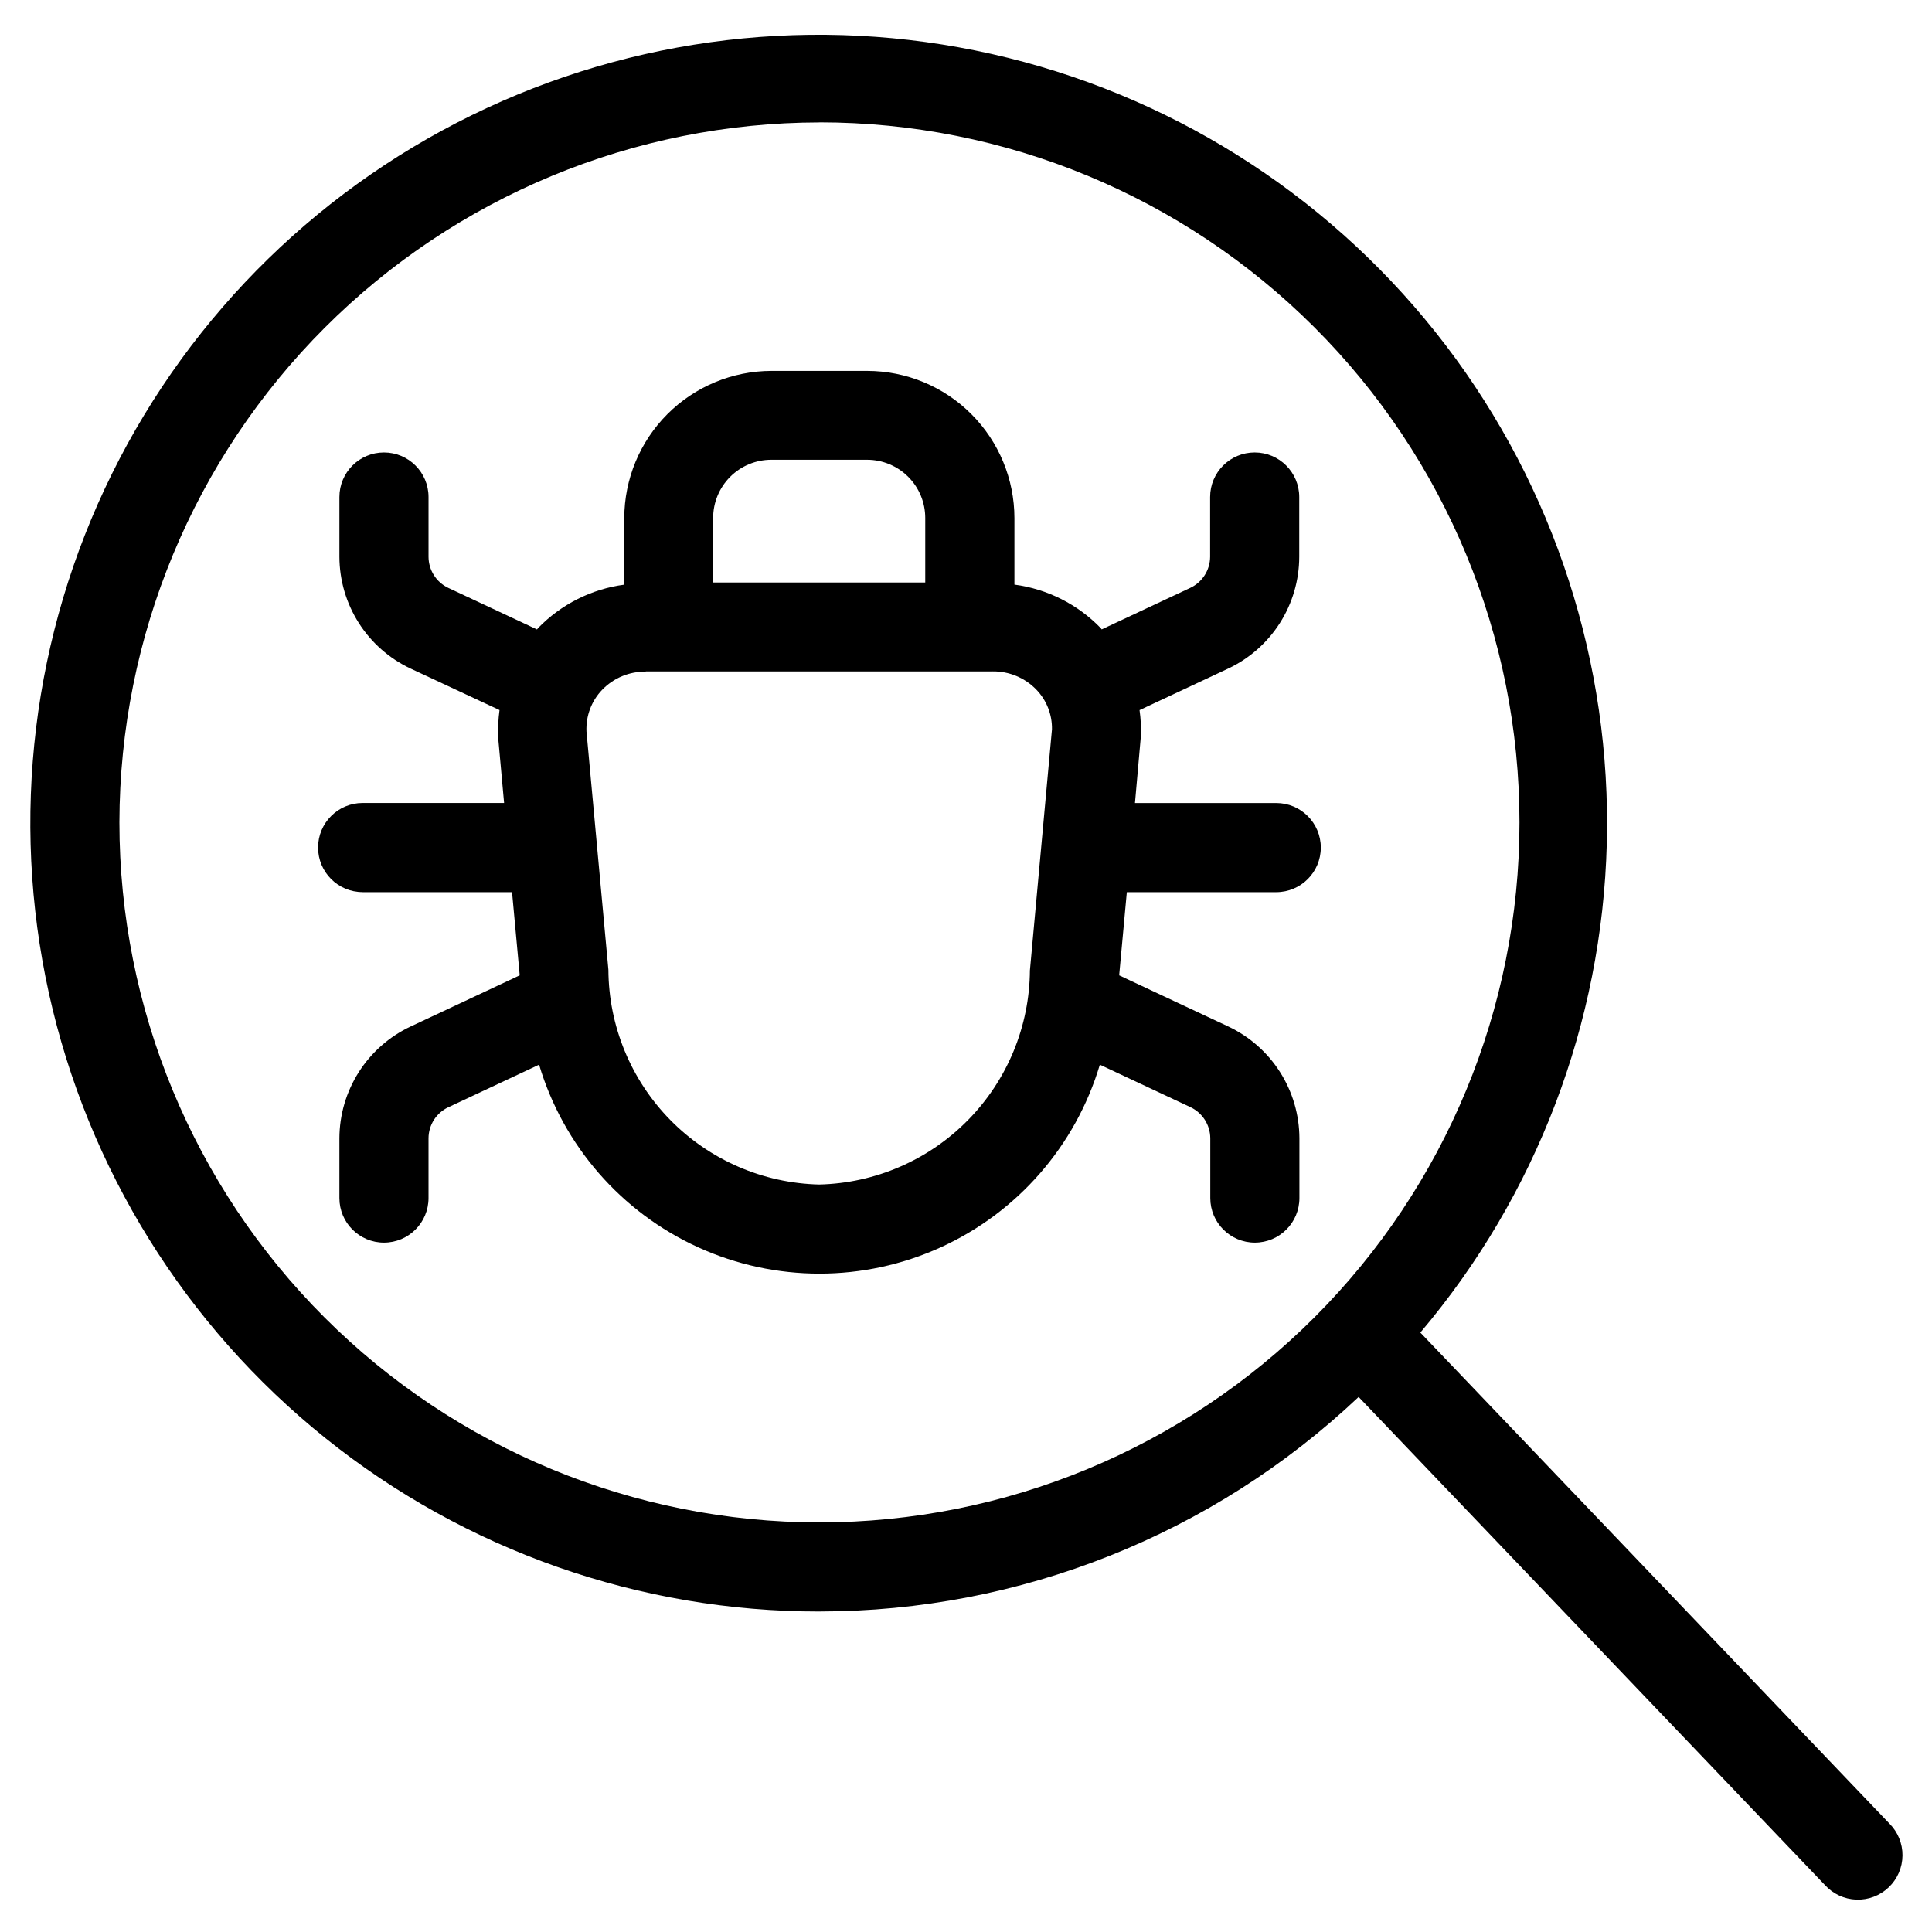 <?xml version="1.0" encoding="UTF-8"?>
<!-- Uploaded to: SVG Find, www.svgrepo.com, Generator: SVG Find Mixer Tools -->
<svg fill="#000000" width="800px" height="800px" version="1.1" viewBox="144 144 512 512" xmlns="http://www.w3.org/2000/svg">
 <g>
  <path d="m240.1 380.43h39.598l2.031 22.043-28.969 13.586c-5.613 2.648-10.359 6.84-13.691 12.078-3.328 5.238-5.106 11.312-5.125 17.52v15.84c0 6.519 5.289 11.809 11.809 11.809 6.523 0 11.809-5.289 11.809-11.809v-15.84c0.012-3.516 2.047-6.715 5.227-8.219l24.074-11.289c6.406 21.477 21.793 39.133 42.191 48.414 20.402 9.281 43.82 9.281 64.223 0 20.398-9.281 35.785-26.938 42.191-48.414l24.043 11.273c3.176 1.516 5.207 4.715 5.227 8.234v15.84c0 6.519 5.285 11.809 11.809 11.809 6.519 0 11.809-5.289 11.809-11.809v-15.84c-0.02-6.211-1.797-12.289-5.125-17.527-3.328-5.242-8.078-9.434-13.691-12.086l-28.953-13.57 2.031-22.043h39.598c6.519 0 11.809-5.289 11.809-11.809 0-6.523-5.289-11.809-11.809-11.809h-37.441l1.574-17.84c0.078-2.266-0.043-4.535-0.359-6.785l23.508-11.02h-0.004c5.617-2.648 10.363-6.836 13.695-12.074 3.328-5.238 5.106-11.316 5.121-17.523v-15.855c0-6.519-5.289-11.809-11.809-11.809-6.523 0-11.809 5.289-11.809 11.809v15.84c-0.02 3.516-2.051 6.711-5.227 8.219l-23.508 11.02c-0.094-0.109-0.156-0.234-0.25-0.332-6.106-6.316-14.168-10.383-22.879-11.539v-17.617c-0.008-10.344-4.117-20.258-11.43-27.574-7.309-7.312-17.227-11.426-27.566-11.441h-25.379c-10.344 0.016-20.262 4.129-27.574 11.441s-11.426 17.23-11.441 27.574v17.633c-8.707 1.156-16.77 5.223-22.875 11.539-0.094 0.094-0.156 0.219-0.25 0.332l-23.523-11.02c-3.176-1.508-5.211-4.703-5.227-8.219v-15.855c0-6.519-5.285-11.809-11.809-11.809-6.519 0-11.809 5.289-11.809 11.809v15.84c0.02 6.207 1.797 12.281 5.125 17.52 3.332 5.238 8.078 9.426 13.691 12.078l23.617 11.02h-0.004c-0.328 2.422-0.449 4.867-0.359 7.305l1.574 17.32h-37.488c-6.519 0-11.809 5.285-11.809 11.809 0 6.519 5.289 11.809 11.809 11.809zm92.891-99.188c0.004-4.082 1.629-7.996 4.516-10.883 2.887-2.887 6.801-4.512 10.883-4.516h25.426c4.078 0.008 7.988 1.633 10.871 4.519 2.887 2.887 4.508 6.797 4.512 10.879v17.129h-56.207zm-17.887 40.684h91.961v-0.004c4.352-0.047 8.531 1.695 11.559 4.82 2.734 2.824 4.227 6.617 4.156 10.547l-5.84 63.844h-0.004c-0.102 14.863-5.988 29.105-16.414 39.703-10.426 10.602-24.566 16.723-39.43 17.07-14.883-0.352-29.043-6.492-39.473-17.117-10.43-10.625-16.309-24.895-16.387-39.781l-5.809-63.164v-0.004c-0.184-4.086 1.312-8.066 4.141-11.02 3.027-3.152 7.231-4.902 11.602-4.832z"/>
  <path d="m361.16 571.06c53.145-0.016 104.27-20.355 142.89-56.852l123.57 129.34c2.141 2.363 5.144 3.762 8.328 3.875 3.184 0.117 6.281-1.062 8.586-3.262 2.305-2.203 3.621-5.242 3.648-8.43s-1.23-6.25-3.496-8.496l-124.28-130.09c30.758-36.328 48.191-82.074 49.41-129.66 1.219-47.586-13.852-94.16-42.711-132.02-28.859-37.855-69.781-64.719-115.99-76.145-46.211-11.426-94.938-6.731-138.11 13.309-43.176 20.043-78.215 54.227-99.316 96.895-21.102 42.672-26.996 91.266-16.715 137.75 10.285 46.477 36.133 88.047 73.262 117.84 37.133 29.785 83.32 45.996 130.92 45.953zm0-394.64c49.203 0 96.387 19.543 131.18 54.336 34.789 34.789 54.336 81.977 54.336 131.18 0 49.199-19.547 96.387-54.336 131.18-34.793 34.793-81.977 54.336-131.18 54.336-49.199 0-96.387-19.543-131.18-54.336-34.789-34.789-54.336-81.977-54.336-131.18 0.078-49.176 19.645-96.316 54.422-131.09 34.773-34.77 81.914-54.336 131.09-54.406z"/>
 </g>
</svg>
